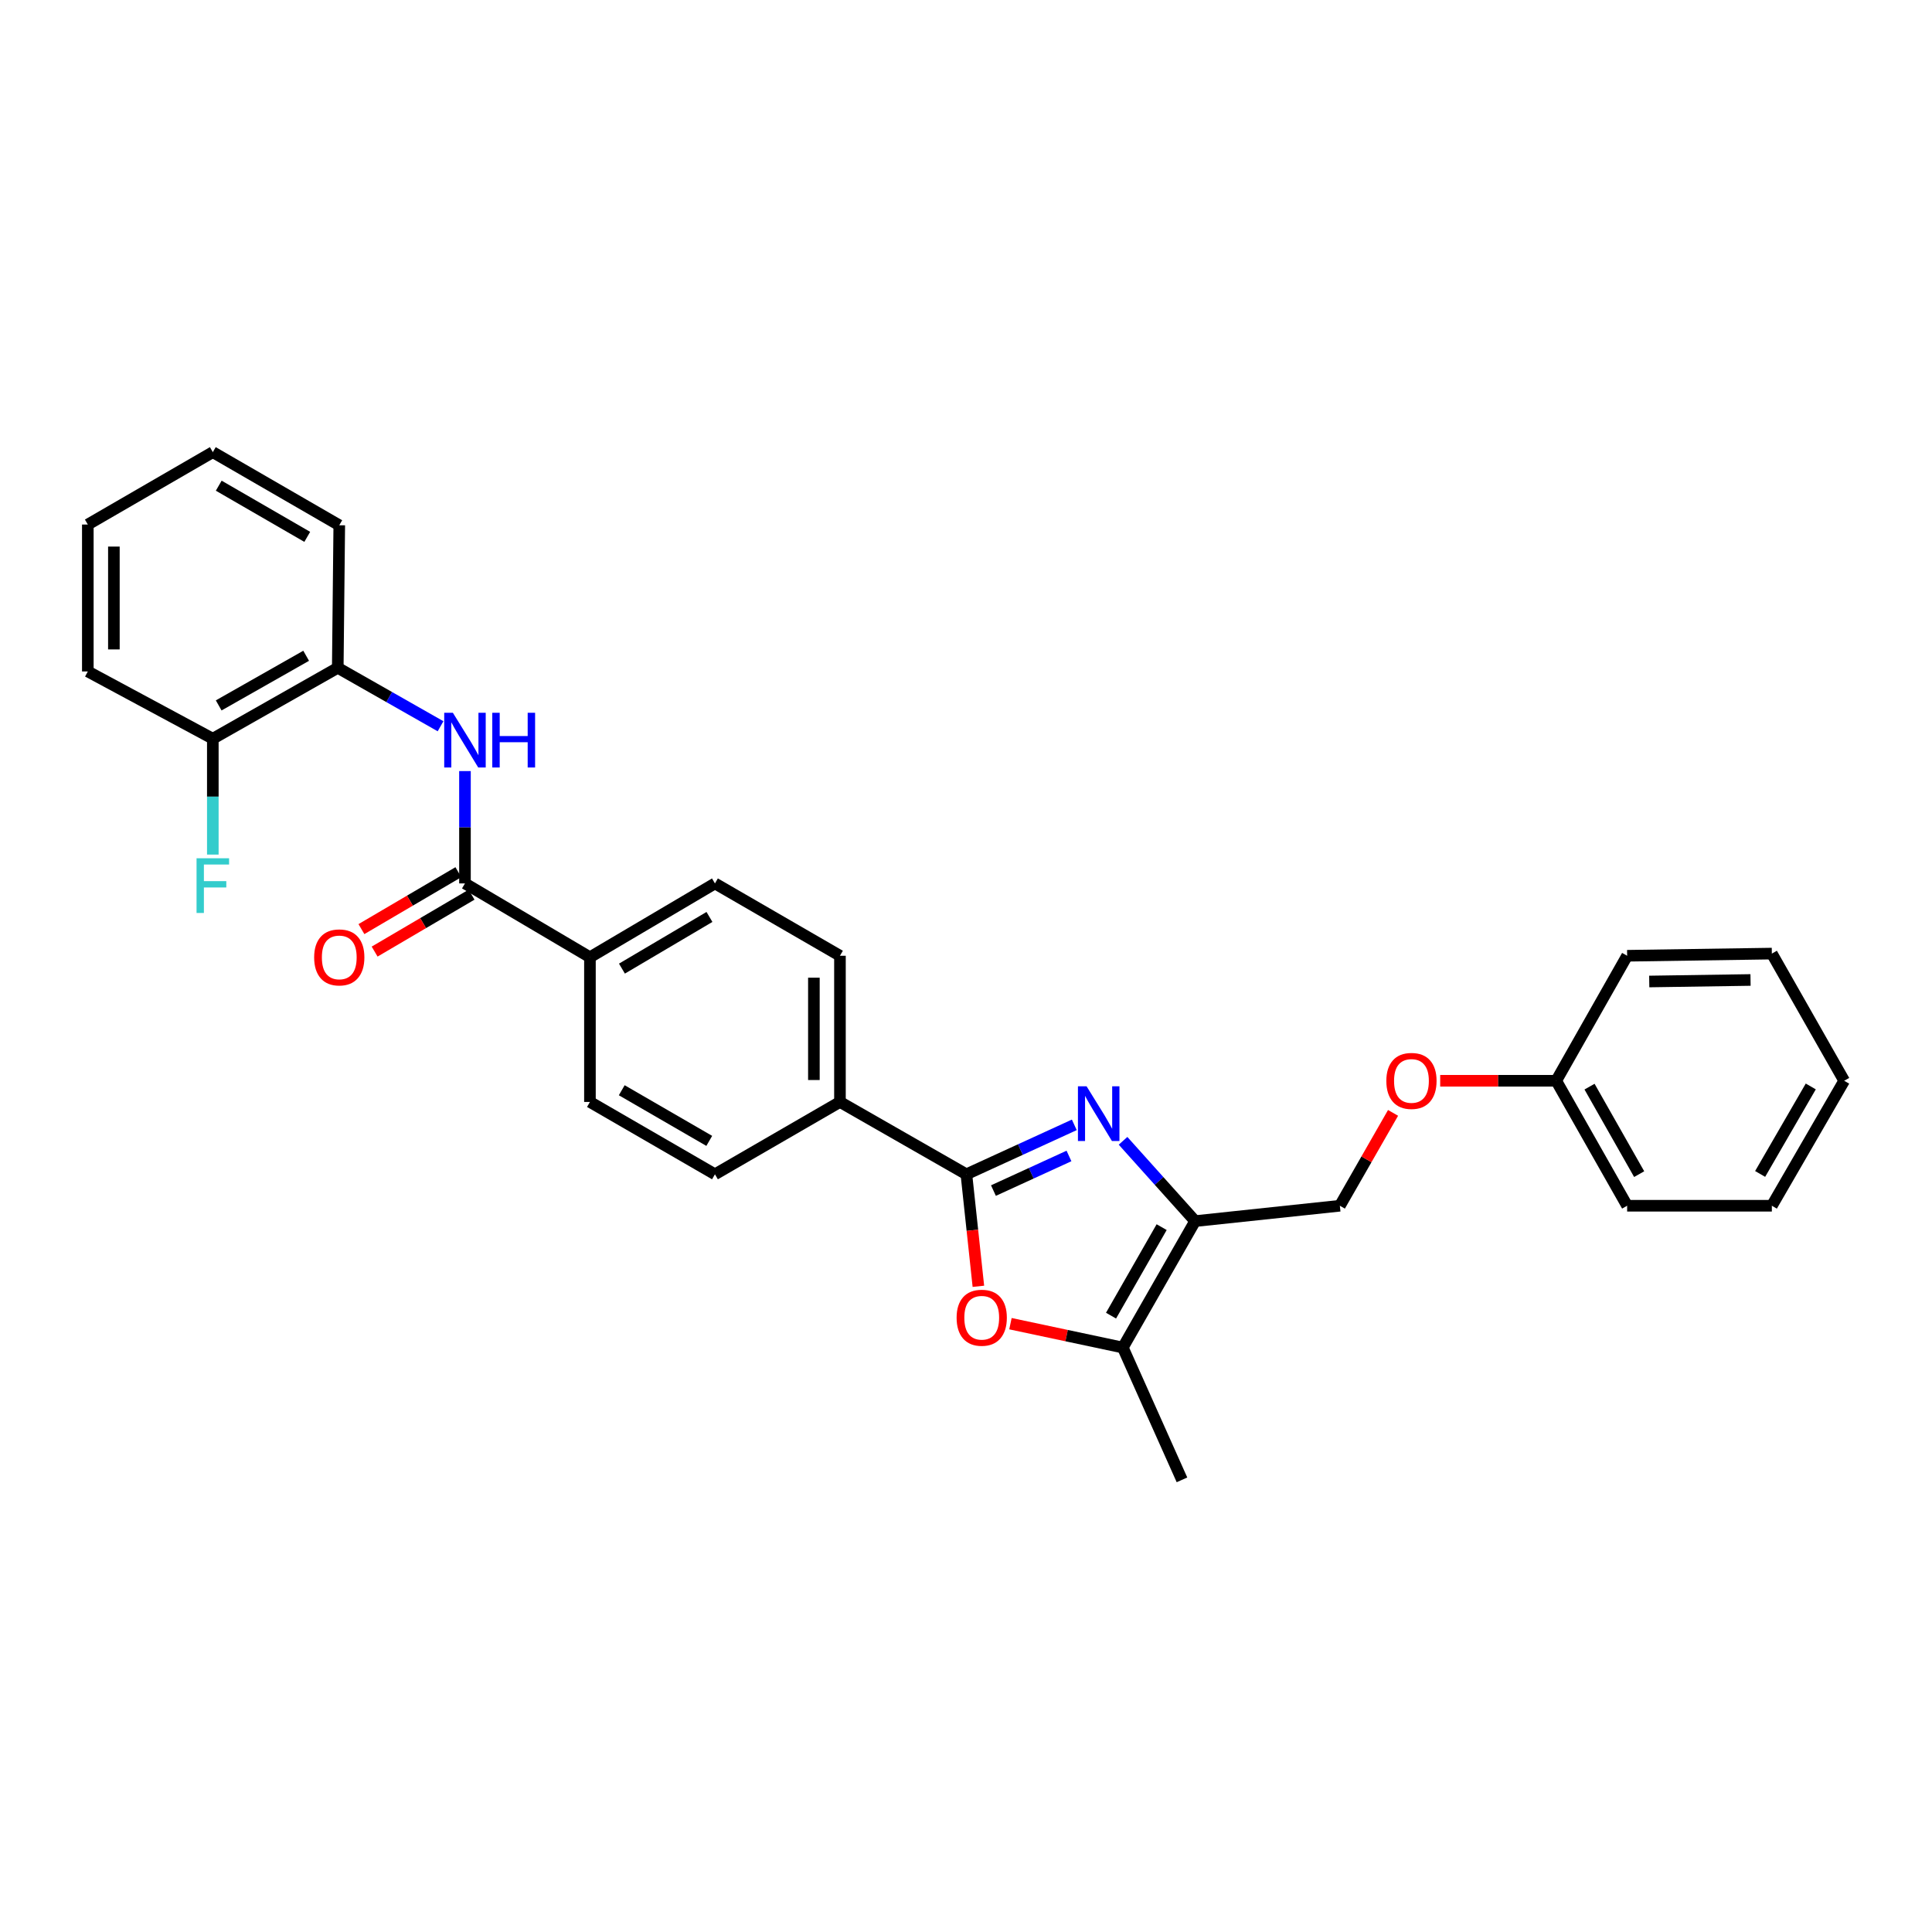 <?xml version='1.0' encoding='iso-8859-1'?>
<svg version='1.1' baseProfile='full'
              xmlns='http://www.w3.org/2000/svg'
                      xmlns:rdkit='http://www.rdkit.org/xml'
                      xmlns:xlink='http://www.w3.org/1999/xlink'
                  xml:space='preserve'
width='1000px' height='1000px' viewBox='0 0 1000 1000'>
<!-- END OF HEADER -->
<rect style='opacity:1.0;fill:#FFFFFF;stroke:none' width='1000' height='1000' x='0' y='0'> </rect>
<path class='bond-0' d='M 556.058,582.222 L 528.13,595.018' style='fill:none;fill-rule:evenodd;stroke:#0000FF;stroke-width:6px;stroke-linecap:butt;stroke-linejoin:miter;stroke-opacity:1' />
<path class='bond-0' d='M 528.13,595.018 L 500.202,607.814' style='fill:none;fill-rule:evenodd;stroke:#000000;stroke-width:6px;stroke-linecap:butt;stroke-linejoin:miter;stroke-opacity:1' />
<path class='bond-0' d='M 553.299,598.327 L 533.75,607.284' style='fill:none;fill-rule:evenodd;stroke:#0000FF;stroke-width:6px;stroke-linecap:butt;stroke-linejoin:miter;stroke-opacity:1' />
<path class='bond-0' d='M 533.75,607.284 L 514.201,616.241' style='fill:none;fill-rule:evenodd;stroke:#000000;stroke-width:6px;stroke-linecap:butt;stroke-linejoin:miter;stroke-opacity:1' />
<path class='bond-1' d='M 581.289,590.485 L 599.941,611.266' style='fill:none;fill-rule:evenodd;stroke:#0000FF;stroke-width:6px;stroke-linecap:butt;stroke-linejoin:miter;stroke-opacity:1' />
<path class='bond-1' d='M 599.941,611.266 L 618.593,632.047' style='fill:none;fill-rule:evenodd;stroke:#000000;stroke-width:6px;stroke-linecap:butt;stroke-linejoin:miter;stroke-opacity:1' />
<path class='bond-2' d='M 500.202,607.814 L 503.305,636.802' style='fill:none;fill-rule:evenodd;stroke:#000000;stroke-width:6px;stroke-linecap:butt;stroke-linejoin:miter;stroke-opacity:1' />
<path class='bond-2' d='M 503.305,636.802 L 506.408,665.79' style='fill:none;fill-rule:evenodd;stroke:#FF0000;stroke-width:6px;stroke-linecap:butt;stroke-linejoin:miter;stroke-opacity:1' />
<path class='bond-7' d='M 500.202,607.814 L 434.76,570.367' style='fill:none;fill-rule:evenodd;stroke:#000000;stroke-width:6px;stroke-linecap:butt;stroke-linejoin:miter;stroke-opacity:1' />
<path class='bond-3' d='M 618.593,632.047 L 581.168,697.49' style='fill:none;fill-rule:evenodd;stroke:#000000;stroke-width:6px;stroke-linecap:butt;stroke-linejoin:miter;stroke-opacity:1' />
<path class='bond-3' d='M 601.267,635.166 L 575.07,680.976' style='fill:none;fill-rule:evenodd;stroke:#000000;stroke-width:6px;stroke-linecap:butt;stroke-linejoin:miter;stroke-opacity:1' />
<path class='bond-9' d='M 618.593,632.047 L 693.51,624.094' style='fill:none;fill-rule:evenodd;stroke:#000000;stroke-width:6px;stroke-linecap:butt;stroke-linejoin:miter;stroke-opacity:1' />
<path class='bond-29' d='M 523.006,685.133 L 552.087,691.311' style='fill:none;fill-rule:evenodd;stroke:#FF0000;stroke-width:6px;stroke-linecap:butt;stroke-linejoin:miter;stroke-opacity:1' />
<path class='bond-29' d='M 552.087,691.311 L 581.168,697.49' style='fill:none;fill-rule:evenodd;stroke:#000000;stroke-width:6px;stroke-linecap:butt;stroke-linejoin:miter;stroke-opacity:1' />
<path class='bond-19' d='M 581.168,697.49 L 611.787,765.968' style='fill:none;fill-rule:evenodd;stroke:#000000;stroke-width:6px;stroke-linecap:butt;stroke-linejoin:miter;stroke-opacity:1' />
<path class='bond-4' d='M 240.666,457.261 L 305.351,495.465' style='fill:none;fill-rule:evenodd;stroke:#000000;stroke-width:6px;stroke-linecap:butt;stroke-linejoin:miter;stroke-opacity:1' />
<path class='bond-5' d='M 240.666,457.261 L 240.666,428.184' style='fill:none;fill-rule:evenodd;stroke:#000000;stroke-width:6px;stroke-linecap:butt;stroke-linejoin:miter;stroke-opacity:1' />
<path class='bond-5' d='M 240.666,428.184 L 240.666,399.108' style='fill:none;fill-rule:evenodd;stroke:#0000FF;stroke-width:6px;stroke-linecap:butt;stroke-linejoin:miter;stroke-opacity:1' />
<path class='bond-10' d='M 237.25,451.444 L 212.163,466.175' style='fill:none;fill-rule:evenodd;stroke:#000000;stroke-width:6px;stroke-linecap:butt;stroke-linejoin:miter;stroke-opacity:1' />
<path class='bond-10' d='M 212.163,466.175 L 187.076,480.907' style='fill:none;fill-rule:evenodd;stroke:#FF0000;stroke-width:6px;stroke-linecap:butt;stroke-linejoin:miter;stroke-opacity:1' />
<path class='bond-10' d='M 244.081,463.078 L 218.994,477.81' style='fill:none;fill-rule:evenodd;stroke:#000000;stroke-width:6px;stroke-linecap:butt;stroke-linejoin:miter;stroke-opacity:1' />
<path class='bond-10' d='M 218.994,477.81 L 193.907,492.541' style='fill:none;fill-rule:evenodd;stroke:#FF0000;stroke-width:6px;stroke-linecap:butt;stroke-linejoin:miter;stroke-opacity:1' />
<path class='bond-6' d='M 228.032,375.91 L 201.429,360.782' style='fill:none;fill-rule:evenodd;stroke:#0000FF;stroke-width:6px;stroke-linecap:butt;stroke-linejoin:miter;stroke-opacity:1' />
<path class='bond-6' d='M 201.429,360.782 L 174.826,345.654' style='fill:none;fill-rule:evenodd;stroke:#000000;stroke-width:6px;stroke-linecap:butt;stroke-linejoin:miter;stroke-opacity:1' />
<path class='bond-11' d='M 174.826,345.654 L 110.155,382.359' style='fill:none;fill-rule:evenodd;stroke:#000000;stroke-width:6px;stroke-linecap:butt;stroke-linejoin:miter;stroke-opacity:1' />
<path class='bond-11' d='M 158.465,339.426 L 113.196,365.12' style='fill:none;fill-rule:evenodd;stroke:#000000;stroke-width:6px;stroke-linecap:butt;stroke-linejoin:miter;stroke-opacity:1' />
<path class='bond-20' d='M 174.826,345.654 L 175.605,271.877' style='fill:none;fill-rule:evenodd;stroke:#000000;stroke-width:6px;stroke-linecap:butt;stroke-linejoin:miter;stroke-opacity:1' />
<path class='bond-12' d='M 434.76,570.367 L 434.76,494.701' style='fill:none;fill-rule:evenodd;stroke:#000000;stroke-width:6px;stroke-linecap:butt;stroke-linejoin:miter;stroke-opacity:1' />
<path class='bond-12' d='M 421.268,559.017 L 421.268,506.051' style='fill:none;fill-rule:evenodd;stroke:#000000;stroke-width:6px;stroke-linecap:butt;stroke-linejoin:miter;stroke-opacity:1' />
<path class='bond-13' d='M 434.76,570.367 L 370.059,607.814' style='fill:none;fill-rule:evenodd;stroke:#000000;stroke-width:6px;stroke-linecap:butt;stroke-linejoin:miter;stroke-opacity:1' />
<path class='bond-8' d='M 305.351,495.465 L 305.351,570.367' style='fill:none;fill-rule:evenodd;stroke:#000000;stroke-width:6px;stroke-linecap:butt;stroke-linejoin:miter;stroke-opacity:1' />
<path class='bond-30' d='M 305.351,495.465 L 370.059,457.261' style='fill:none;fill-rule:evenodd;stroke:#000000;stroke-width:6px;stroke-linecap:butt;stroke-linejoin:miter;stroke-opacity:1' />
<path class='bond-30' d='M 321.917,501.353 L 367.212,474.61' style='fill:none;fill-rule:evenodd;stroke:#000000;stroke-width:6px;stroke-linecap:butt;stroke-linejoin:miter;stroke-opacity:1' />
<path class='bond-16' d='M 693.51,624.094 L 707.277,600.06' style='fill:none;fill-rule:evenodd;stroke:#000000;stroke-width:6px;stroke-linecap:butt;stroke-linejoin:miter;stroke-opacity:1' />
<path class='bond-16' d='M 707.277,600.06 L 721.044,576.025' style='fill:none;fill-rule:evenodd;stroke:#FF0000;stroke-width:6px;stroke-linecap:butt;stroke-linejoin:miter;stroke-opacity:1' />
<path class='bond-17' d='M 110.155,382.359 L 110.155,412.346' style='fill:none;fill-rule:evenodd;stroke:#000000;stroke-width:6px;stroke-linecap:butt;stroke-linejoin:miter;stroke-opacity:1' />
<path class='bond-17' d='M 110.155,412.346 L 110.155,442.332' style='fill:none;fill-rule:evenodd;stroke:#33CCCC;stroke-width:6px;stroke-linecap:butt;stroke-linejoin:miter;stroke-opacity:1' />
<path class='bond-21' d='M 110.155,382.359 L 45.455,347.543' style='fill:none;fill-rule:evenodd;stroke:#000000;stroke-width:6px;stroke-linecap:butt;stroke-linejoin:miter;stroke-opacity:1' />
<path class='bond-14' d='M 434.76,494.701 L 370.059,457.261' style='fill:none;fill-rule:evenodd;stroke:#000000;stroke-width:6px;stroke-linecap:butt;stroke-linejoin:miter;stroke-opacity:1' />
<path class='bond-15' d='M 370.059,607.814 L 305.351,570.367' style='fill:none;fill-rule:evenodd;stroke:#000000;stroke-width:6px;stroke-linecap:butt;stroke-linejoin:miter;stroke-opacity:1' />
<path class='bond-15' d='M 367.111,590.52 L 321.815,564.307' style='fill:none;fill-rule:evenodd;stroke:#000000;stroke-width:6px;stroke-linecap:butt;stroke-linejoin:miter;stroke-opacity:1' />
<path class='bond-18' d='M 745.44,559.401 L 775.47,559.401' style='fill:none;fill-rule:evenodd;stroke:#FF0000;stroke-width:6px;stroke-linecap:butt;stroke-linejoin:miter;stroke-opacity:1' />
<path class='bond-18' d='M 775.47,559.401 L 805.499,559.401' style='fill:none;fill-rule:evenodd;stroke:#000000;stroke-width:6px;stroke-linecap:butt;stroke-linejoin:miter;stroke-opacity:1' />
<path class='bond-22' d='M 805.499,559.401 L 842.204,624.094' style='fill:none;fill-rule:evenodd;stroke:#000000;stroke-width:6px;stroke-linecap:butt;stroke-linejoin:miter;stroke-opacity:1' />
<path class='bond-22' d='M 822.739,562.447 L 848.433,607.733' style='fill:none;fill-rule:evenodd;stroke:#000000;stroke-width:6px;stroke-linecap:butt;stroke-linejoin:miter;stroke-opacity:1' />
<path class='bond-23' d='M 805.499,559.401 L 842.204,494.701' style='fill:none;fill-rule:evenodd;stroke:#000000;stroke-width:6px;stroke-linecap:butt;stroke-linejoin:miter;stroke-opacity:1' />
<path class='bond-24' d='M 175.605,271.877 L 110.155,234.032' style='fill:none;fill-rule:evenodd;stroke:#000000;stroke-width:6px;stroke-linecap:butt;stroke-linejoin:miter;stroke-opacity:1' />
<path class='bond-24' d='M 159.034,277.88 L 113.219,251.389' style='fill:none;fill-rule:evenodd;stroke:#000000;stroke-width:6px;stroke-linecap:butt;stroke-linejoin:miter;stroke-opacity:1' />
<path class='bond-32' d='M 45.455,347.543 L 45.455,271.502' style='fill:none;fill-rule:evenodd;stroke:#000000;stroke-width:6px;stroke-linecap:butt;stroke-linejoin:miter;stroke-opacity:1' />
<path class='bond-32' d='M 58.946,336.137 L 58.946,282.908' style='fill:none;fill-rule:evenodd;stroke:#000000;stroke-width:6px;stroke-linecap:butt;stroke-linejoin:miter;stroke-opacity:1' />
<path class='bond-27' d='M 842.204,624.094 L 917.106,624.094' style='fill:none;fill-rule:evenodd;stroke:#000000;stroke-width:6px;stroke-linecap:butt;stroke-linejoin:miter;stroke-opacity:1' />
<path class='bond-26' d='M 842.204,494.701 L 917.106,493.576' style='fill:none;fill-rule:evenodd;stroke:#000000;stroke-width:6px;stroke-linecap:butt;stroke-linejoin:miter;stroke-opacity:1' />
<path class='bond-26' d='M 853.642,508.022 L 906.073,507.235' style='fill:none;fill-rule:evenodd;stroke:#000000;stroke-width:6px;stroke-linecap:butt;stroke-linejoin:miter;stroke-opacity:1' />
<path class='bond-25' d='M 110.155,234.032 L 45.455,271.502' style='fill:none;fill-rule:evenodd;stroke:#000000;stroke-width:6px;stroke-linecap:butt;stroke-linejoin:miter;stroke-opacity:1' />
<path class='bond-28' d='M 917.106,493.576 L 954.545,559.401' style='fill:none;fill-rule:evenodd;stroke:#000000;stroke-width:6px;stroke-linecap:butt;stroke-linejoin:miter;stroke-opacity:1' />
<path class='bond-31' d='M 917.106,624.094 L 954.545,559.401' style='fill:none;fill-rule:evenodd;stroke:#000000;stroke-width:6px;stroke-linecap:butt;stroke-linejoin:miter;stroke-opacity:1' />
<path class='bond-31' d='M 911.044,607.632 L 937.252,562.347' style='fill:none;fill-rule:evenodd;stroke:#000000;stroke-width:6px;stroke-linecap:butt;stroke-linejoin:miter;stroke-opacity:1' />
<path  class='atom-0' d='M 562.421 562.278
L 571.701 577.278
Q 572.621 578.758, 574.101 581.438
Q 575.581 584.118, 575.661 584.278
L 575.661 562.278
L 579.421 562.278
L 579.421 590.598
L 575.541 590.598
L 565.581 574.198
Q 564.421 572.278, 563.181 570.078
Q 561.981 567.878, 561.621 567.198
L 561.621 590.598
L 557.941 590.598
L 557.941 562.278
L 562.421 562.278
' fill='#0000FF'/>
<path  class='atom-3' d='M 495.14 682.054
Q 495.14 675.254, 498.5 671.454
Q 501.86 667.654, 508.14 667.654
Q 514.42 667.654, 517.78 671.454
Q 521.14 675.254, 521.14 682.054
Q 521.14 688.934, 517.74 692.854
Q 514.34 696.734, 508.14 696.734
Q 501.9 696.734, 498.5 692.854
Q 495.14 688.974, 495.14 682.054
M 508.14 693.534
Q 512.46 693.534, 514.78 690.654
Q 517.14 687.734, 517.14 682.054
Q 517.14 676.494, 514.78 673.694
Q 512.46 670.854, 508.14 670.854
Q 503.82 670.854, 501.46 673.654
Q 499.14 676.454, 499.14 682.054
Q 499.14 687.774, 501.46 690.654
Q 503.82 693.534, 508.14 693.534
' fill='#FF0000'/>
<path  class='atom-6' d='M 234.406 368.934
L 243.686 383.934
Q 244.606 385.414, 246.086 388.094
Q 247.566 390.774, 247.646 390.934
L 247.646 368.934
L 251.406 368.934
L 251.406 397.254
L 247.526 397.254
L 237.566 380.854
Q 236.406 378.934, 235.166 376.734
Q 233.966 374.534, 233.606 373.854
L 233.606 397.254
L 229.926 397.254
L 229.926 368.934
L 234.406 368.934
' fill='#0000FF'/>
<path  class='atom-6' d='M 254.806 368.934
L 258.646 368.934
L 258.646 380.974
L 273.126 380.974
L 273.126 368.934
L 276.966 368.934
L 276.966 397.254
L 273.126 397.254
L 273.126 384.174
L 258.646 384.174
L 258.646 397.254
L 254.806 397.254
L 254.806 368.934
' fill='#0000FF'/>
<path  class='atom-11' d='M 162.605 495.545
Q 162.605 488.745, 165.965 484.945
Q 169.325 481.145, 175.605 481.145
Q 181.885 481.145, 185.245 484.945
Q 188.605 488.745, 188.605 495.545
Q 188.605 502.425, 185.205 506.345
Q 181.805 510.225, 175.605 510.225
Q 169.365 510.225, 165.965 506.345
Q 162.605 502.465, 162.605 495.545
M 175.605 507.025
Q 179.925 507.025, 182.245 504.145
Q 184.605 501.225, 184.605 495.545
Q 184.605 489.985, 182.245 487.185
Q 179.925 484.345, 175.605 484.345
Q 171.285 484.345, 168.925 487.145
Q 166.605 489.945, 166.605 495.545
Q 166.605 501.265, 168.925 504.145
Q 171.285 507.025, 175.605 507.025
' fill='#FF0000'/>
<path  class='atom-17' d='M 717.567 559.481
Q 717.567 552.681, 720.927 548.881
Q 724.287 545.081, 730.567 545.081
Q 736.847 545.081, 740.207 548.881
Q 743.567 552.681, 743.567 559.481
Q 743.567 566.361, 740.167 570.281
Q 736.767 574.161, 730.567 574.161
Q 724.327 574.161, 720.927 570.281
Q 717.567 566.401, 717.567 559.481
M 730.567 570.961
Q 734.887 570.961, 737.207 568.081
Q 739.567 565.161, 739.567 559.481
Q 739.567 553.921, 737.207 551.121
Q 734.887 548.281, 730.567 548.281
Q 726.247 548.281, 723.887 551.081
Q 721.567 553.881, 721.567 559.481
Q 721.567 565.201, 723.887 568.081
Q 726.247 570.961, 730.567 570.961
' fill='#FF0000'/>
<path  class='atom-18' d='M 101.735 444.233
L 118.575 444.233
L 118.575 447.473
L 105.535 447.473
L 105.535 456.073
L 117.135 456.073
L 117.135 459.353
L 105.535 459.353
L 105.535 472.553
L 101.735 472.553
L 101.735 444.233
' fill='#33CCCC'/>
</svg>
